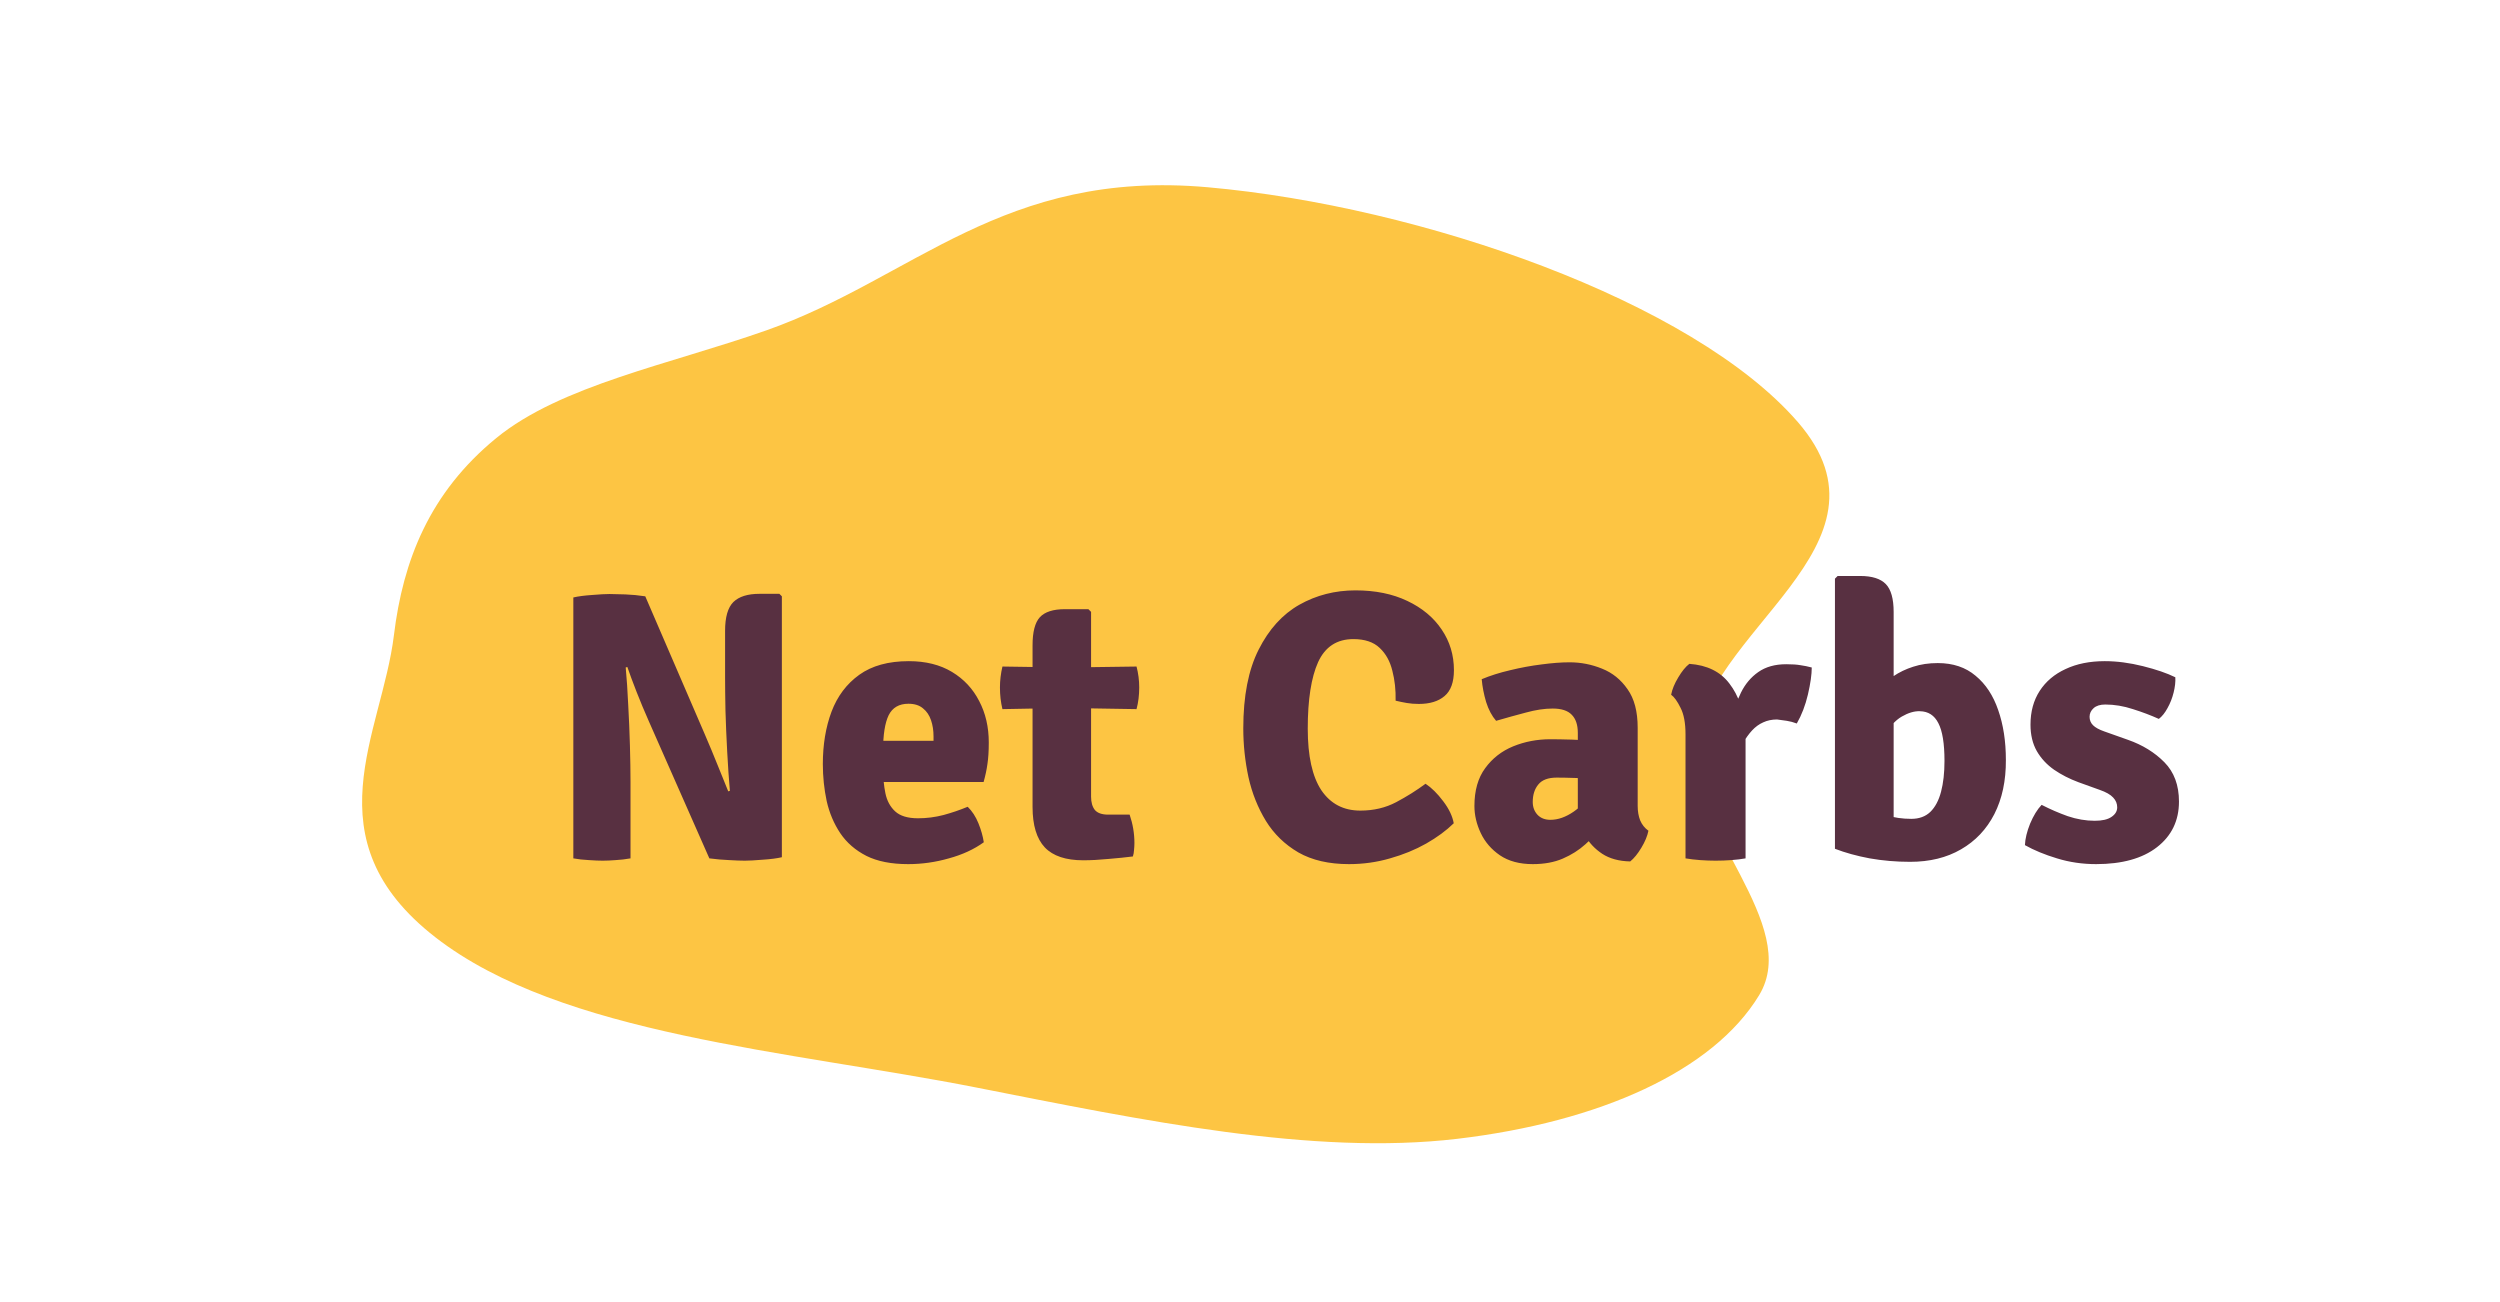 <svg width="311" height="162" viewBox="0 0 311 162" fill="none" xmlns="http://www.w3.org/2000/svg">
<g clip-path="url(#clip0_93_649)">
<path fill-rule="evenodd" clip-rule="evenodd" d="M121.518 135.3C98.184 130.7 69.865 128.788 54.183 116.615C38.42 104.379 47.514 91.264 49.005 79.012C50.131 69.76 53.412 61.305 61.742 54.49C69.742 47.944 83.363 45.317 95.353 41.091C113.619 34.652 124.738 21.026 150.241 23.294C176.775 25.653 210.583 37.438 223.647 52.499C237.101 68.012 211.731 78.377 210.742 93.049C210.07 103.017 224.119 115.083 218.84 123.796C213.13 133.222 199.031 139.572 181.287 141.669C163.341 143.79 142.163 139.369 121.518 135.3Z" fill="#FDC543"/>
<path d="M71.323 74.325C71.928 74.182 72.707 74.079 73.662 74.015C74.616 73.935 75.34 73.896 75.834 73.896C76.327 73.896 76.979 73.912 77.79 73.943C78.618 73.975 79.445 74.055 80.272 74.182L78.339 82.869L77.838 83.036C77.965 84.388 78.069 85.924 78.148 87.642C78.244 89.344 78.315 91.046 78.363 92.749C78.411 94.451 78.435 95.963 78.435 97.283V106.781C77.814 106.893 77.202 106.964 76.597 106.996C75.993 107.044 75.452 107.068 74.974 107.068C74.513 107.068 73.94 107.044 73.256 106.996C72.572 106.964 71.928 106.893 71.323 106.781V74.325ZM80.702 89.694C80.161 88.469 79.66 87.268 79.198 86.091C78.737 84.913 78.347 83.863 78.029 82.94L74.497 78.859L80.272 74.182L87.623 91.222C88.227 92.622 88.784 93.958 89.293 95.231C89.818 96.504 90.256 97.585 90.606 98.476L94.472 102.653L88.243 106.781L80.702 89.694ZM97.264 74.182V106.638C96.659 106.781 95.864 106.885 94.878 106.948C93.907 107.028 93.167 107.068 92.658 107.068C92.165 107.068 91.513 107.044 90.701 106.996C89.906 106.964 89.086 106.893 88.243 106.781L90.248 98.548L90.797 98.381C90.669 96.901 90.558 95.278 90.463 93.513C90.367 91.746 90.296 90.044 90.248 88.406C90.216 86.767 90.2 85.398 90.2 84.301V78.478C90.2 76.775 90.542 75.582 91.226 74.898C91.926 74.214 93.008 73.872 94.472 73.872H96.954L97.264 74.182ZM107.134 97.283V92.152H116.131V91.603C116.131 90.871 116.028 90.203 115.821 89.599C115.614 88.978 115.28 88.485 114.819 88.119C114.373 87.737 113.768 87.546 113.005 87.546C111.843 87.546 111.024 88.024 110.547 88.978C110.085 89.933 109.855 91.404 109.855 93.393V95.636C109.855 96.718 109.95 97.729 110.141 98.667C110.332 99.606 110.738 100.362 111.358 100.935C111.979 101.507 112.925 101.794 114.198 101.794C115.28 101.794 116.338 101.658 117.372 101.388C118.422 101.102 119.424 100.76 120.379 100.362C120.936 100.903 121.381 101.587 121.715 102.414C122.05 103.241 122.272 104.029 122.384 104.777C121.175 105.652 119.727 106.32 118.04 106.781C116.37 107.259 114.683 107.497 112.981 107.497C110.881 107.497 109.147 107.155 107.778 106.471C106.41 105.771 105.328 104.832 104.533 103.655C103.737 102.462 103.172 101.125 102.838 99.646C102.52 98.15 102.361 96.615 102.361 95.04C102.361 92.638 102.719 90.474 103.435 88.549C104.167 86.608 105.32 85.072 106.895 83.943C108.471 82.813 110.523 82.248 113.053 82.248C115.153 82.248 116.943 82.694 118.422 83.585C119.902 84.476 121.031 85.685 121.811 87.212C122.606 88.724 123.004 90.442 123.004 92.367C123.004 93.433 122.949 94.324 122.837 95.04C122.742 95.74 122.583 96.488 122.36 97.283H107.134ZM128.45 80.268C128.45 78.613 128.752 77.451 129.357 76.783C129.977 76.115 131.019 75.781 132.483 75.781H135.395L135.729 76.115V99.097C135.729 99.813 135.888 100.37 136.206 100.767C136.54 101.149 137.089 101.34 137.853 101.34H140.526C140.923 102.502 141.122 103.679 141.122 104.872C141.122 105.143 141.106 105.429 141.074 105.731C141.058 106.034 141.011 106.304 140.931 106.543C140.056 106.654 139.046 106.758 137.9 106.853C136.755 106.964 135.705 107.02 134.75 107.02C132.586 107.02 130.995 106.487 129.977 105.421C128.959 104.339 128.45 102.661 128.45 100.386V80.268ZM141.385 82.917C141.607 83.76 141.719 84.627 141.719 85.518C141.719 86.488 141.607 87.387 141.385 88.215L132.483 88.071L124.703 88.215C124.496 87.371 124.393 86.472 124.393 85.518C124.393 84.659 124.496 83.792 124.703 82.917L132.698 83.036L141.385 82.917ZM173.614 87.165C173.646 85.844 173.511 84.603 173.208 83.442C172.922 82.264 172.397 81.318 171.633 80.602C170.87 79.87 169.78 79.504 168.364 79.504C166.311 79.504 164.848 80.459 163.973 82.368C163.114 84.277 162.684 87.037 162.684 90.649C162.684 94.053 163.249 96.607 164.378 98.309C165.524 99.996 167.139 100.839 169.223 100.839C170.878 100.839 172.365 100.489 173.686 99.789C175.006 99.089 176.223 98.325 177.337 97.498C178.085 97.991 178.817 98.715 179.533 99.67C180.249 100.608 180.686 101.523 180.845 102.414C179.922 103.321 178.777 104.164 177.409 104.944C176.056 105.707 174.561 106.32 172.922 106.781C171.283 107.259 169.581 107.497 167.815 107.497C165.317 107.497 163.217 107.012 161.515 106.042C159.828 105.055 158.484 103.751 157.481 102.128C156.479 100.489 155.755 98.675 155.31 96.687C154.88 94.682 154.665 92.653 154.665 90.601C154.665 86.592 155.302 83.33 156.575 80.816C157.847 78.287 159.534 76.425 161.634 75.232C163.75 74.039 166.081 73.442 168.626 73.442C171.092 73.442 173.24 73.88 175.07 74.755C176.915 75.63 178.339 76.815 179.342 78.311C180.36 79.806 180.869 81.493 180.869 83.37C180.869 84.865 180.479 85.939 179.7 86.592C178.936 87.244 177.87 87.57 176.502 87.57C175.961 87.57 175.46 87.53 174.998 87.451C174.537 87.371 174.076 87.276 173.614 87.165ZM183.418 100.266C183.418 98.341 183.863 96.774 184.754 95.565C185.645 94.34 186.807 93.433 188.239 92.844C189.686 92.256 191.23 91.961 192.868 91.961C193.584 91.961 194.483 91.977 195.565 92.009C196.663 92.041 197.649 92.144 198.524 92.319V97.044C197.84 96.885 197.013 96.798 196.042 96.782C195.088 96.75 194.292 96.734 193.656 96.734C192.59 96.734 191.826 97.021 191.365 97.593C190.903 98.15 190.673 98.874 190.673 99.765C190.673 100.402 190.872 100.935 191.269 101.364C191.667 101.778 192.2 101.985 192.868 101.985C193.823 101.985 194.793 101.643 195.78 100.958C196.766 100.274 197.601 99.336 198.286 98.142L199.336 102.868C198.715 103.599 198.007 104.323 197.212 105.039C196.416 105.755 195.485 106.344 194.42 106.805C193.354 107.267 192.105 107.497 190.673 107.497C189.034 107.497 187.674 107.131 186.592 106.4C185.526 105.668 184.73 104.745 184.205 103.631C183.68 102.518 183.418 101.396 183.418 100.266ZM205.063 103.345C204.936 103.997 204.642 104.705 204.18 105.469C203.719 106.233 203.257 106.797 202.796 107.163C201.396 107.131 200.235 106.813 199.312 106.209C198.405 105.604 197.705 104.864 197.212 103.989C196.734 103.098 196.424 102.231 196.281 101.388V91.174C196.281 90.171 196.026 89.416 195.517 88.907C195.024 88.397 194.237 88.143 193.155 88.143C192.136 88.143 191.023 88.31 189.814 88.644C188.604 88.962 187.371 89.304 186.115 89.67C185.59 89.066 185.176 88.286 184.874 87.332C184.587 86.361 184.404 85.414 184.325 84.492C185.391 84.046 186.576 83.672 187.881 83.37C189.185 83.052 190.482 82.813 191.771 82.654C193.075 82.479 194.237 82.391 195.255 82.391C196.655 82.391 197.999 82.654 199.288 83.179C200.577 83.688 201.635 84.539 202.462 85.733C203.305 86.91 203.727 88.509 203.727 90.529V100.242C203.727 100.927 203.83 101.531 204.037 102.056C204.26 102.581 204.602 103.011 205.063 103.345ZM225.382 83.036C225.382 83.911 225.222 85.033 224.904 86.401C224.586 87.753 224.125 88.954 223.52 90.004C223.106 89.845 222.693 89.734 222.279 89.67C221.881 89.607 221.476 89.551 221.062 89.503C220.426 89.503 219.853 89.623 219.344 89.861C218.835 90.084 218.373 90.418 217.96 90.864C217.546 91.309 217.156 91.858 216.79 92.51C216.424 93.162 216.074 93.91 215.74 94.754L214.905 93.632C214.984 92.311 215.151 91.007 215.406 89.718C215.661 88.413 216.05 87.228 216.575 86.162C217.1 85.096 217.816 84.245 218.723 83.609C219.646 82.956 220.807 82.63 222.207 82.63C222.939 82.63 223.528 82.67 223.973 82.749C224.435 82.813 224.904 82.909 225.382 83.036ZM207.889 86.425C208.016 85.757 208.31 85.04 208.772 84.277C209.233 83.497 209.694 82.933 210.156 82.582C212.367 82.742 214.03 83.561 215.143 85.04C216.273 86.504 216.941 88.429 217.148 90.816V106.781C216.623 106.877 216.034 106.948 215.382 106.996C214.73 107.044 214.078 107.068 213.425 107.068C212.805 107.068 212.16 107.044 211.492 106.996C210.84 106.948 210.235 106.877 209.678 106.781V91.365C209.678 89.949 209.472 88.843 209.058 88.047C208.66 87.236 208.27 86.695 207.889 86.425ZM235.57 105.588H228.267V71.987L228.601 71.652H231.417C232.881 71.652 233.939 71.987 234.591 72.655C235.244 73.323 235.57 74.484 235.57 76.139V105.588ZM249.531 94.539C249.547 97.116 249.069 99.359 248.099 101.269C247.128 103.162 245.744 104.626 243.947 105.66C242.165 106.694 240.057 107.211 237.622 107.211C235.888 107.211 234.21 107.068 232.587 106.781C230.98 106.479 229.54 106.081 228.267 105.588L231.799 100.099C232.69 100.672 233.629 101.11 234.615 101.412C235.618 101.714 236.668 101.865 237.766 101.865C238.736 101.865 239.524 101.579 240.128 101.006C240.733 100.417 241.178 99.582 241.465 98.5C241.751 97.418 241.894 96.138 241.894 94.658C241.894 92.494 241.64 90.927 241.13 89.957C240.637 88.986 239.874 88.493 238.839 88.477C238.155 88.445 237.4 88.668 236.572 89.145C235.761 89.623 235.061 90.402 234.472 91.484L233.422 85.852C234.074 85.216 234.774 84.643 235.522 84.134C236.27 83.624 237.097 83.227 238.004 82.94C238.927 82.638 239.945 82.487 241.059 82.487C242.952 82.487 244.519 83.012 245.76 84.062C247.017 85.096 247.956 86.52 248.576 88.334C249.213 90.148 249.531 92.216 249.531 94.539ZM251.901 105.135C251.933 104.339 252.148 103.448 252.545 102.462C252.959 101.475 253.436 100.696 253.977 100.123C255.027 100.664 256.109 101.133 257.223 101.531C258.352 101.913 259.474 102.104 260.588 102.104C261.51 102.104 262.203 101.945 262.664 101.627C263.141 101.308 263.38 100.911 263.38 100.433C263.38 99.972 263.213 99.566 262.879 99.216C262.545 98.85 261.988 98.532 261.208 98.262L258.559 97.307C257.446 96.893 256.435 96.376 255.528 95.756C254.622 95.12 253.906 94.348 253.381 93.441C252.856 92.518 252.593 91.42 252.593 90.148C252.593 88.525 252.975 87.125 253.739 85.947C254.502 84.77 255.576 83.863 256.96 83.227C258.344 82.575 259.967 82.248 261.829 82.248C263.34 82.248 264.923 82.455 266.578 82.869C268.232 83.282 269.577 83.744 270.611 84.253C270.643 84.826 270.571 85.462 270.396 86.162C270.221 86.862 269.967 87.507 269.633 88.095C269.314 88.684 268.956 89.129 268.559 89.432C267.572 88.986 266.498 88.581 265.337 88.215C264.175 87.833 263.03 87.642 261.9 87.642C261.264 87.642 260.779 87.793 260.445 88.095C260.11 88.397 259.943 88.755 259.943 89.169C259.943 89.583 260.087 89.933 260.373 90.219C260.659 90.506 261.121 90.76 261.757 90.983L264.716 92.033C266.53 92.669 268.042 93.6 269.251 94.825C270.46 96.05 271.064 97.681 271.064 99.717C271.064 102.088 270.15 103.981 268.32 105.397C266.506 106.797 263.984 107.497 260.755 107.497C259.052 107.497 257.43 107.259 255.886 106.781C254.359 106.32 253.031 105.771 251.901 105.135Z" fill="#583041"/>
</g>
<defs>
<clipPath id="clip0_93_649">
<rect width="309.95" height="160.69" fill="white" transform="translate(0.5 0.45)"/>
</clipPath>
</defs>
</svg>
